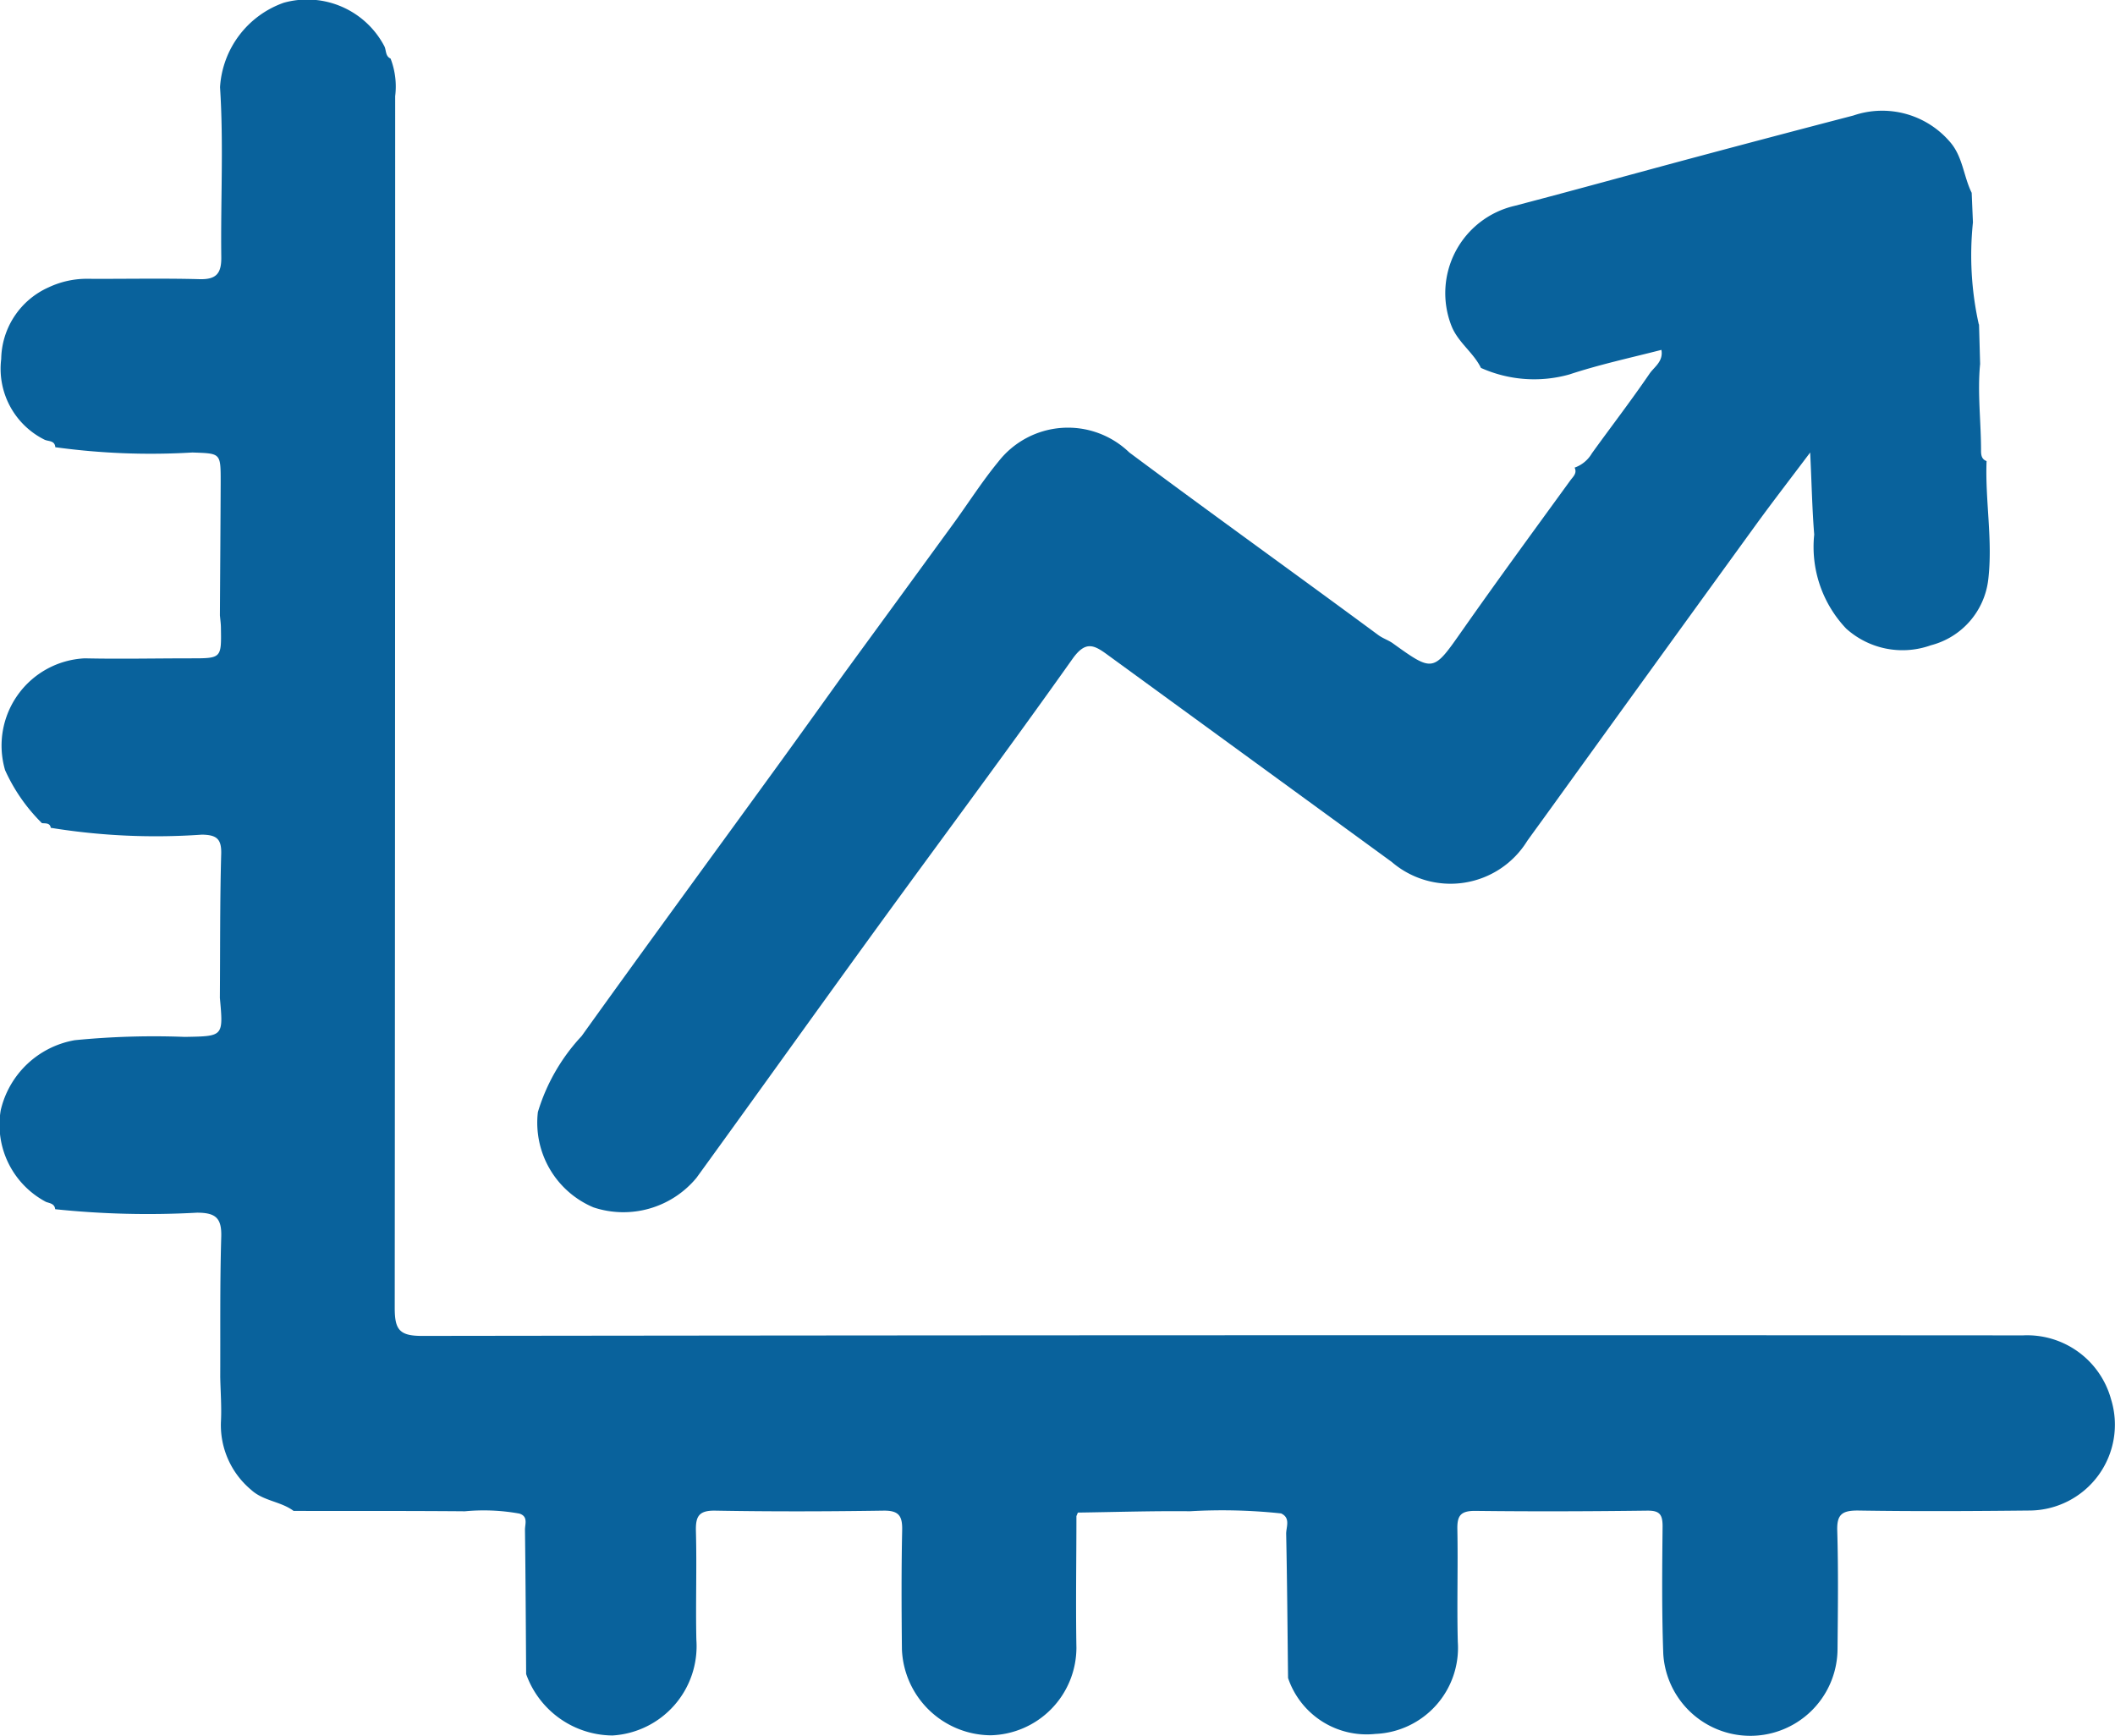 <svg id="Group_4123" data-name="Group 4123" xmlns="http://www.w3.org/2000/svg" xmlns:xlink="http://www.w3.org/1999/xlink" width="52.434" height="43.04" viewBox="0 0 52.434 43.04">
  <defs>
    <clipPath id="clip-path">
      <rect id="Rectangle_5197" data-name="Rectangle 5197" width="52.434" height="43.04" fill="#09629c"/>
    </clipPath>
  </defs>
  <g id="Group_4122" data-name="Group 4122" transform="translate(0 0)">
    <g id="Group_4121" data-name="Group 4121" clip-path="url(#clip-path)">
      <path id="Path_4218" data-name="Path 4218" d="M31.752,37.519a13.762,13.762,0,0,0-2.249-.053c-.927-.01-1.854.02-2.781.033l-.036.087c0,1.09-.019,2.179,0,3.268a2.177,2.177,0,0,1-2.126,2.166,2.219,2.219,0,0,1-2.2-2.13c-.01-.984-.015-1.968.006-2.952.008-.355-.08-.492-.463-.487-1.388.021-2.777.025-4.165,0-.417-.008-.495.142-.485.515.024.9-.009,1.793.011,2.688a2.218,2.218,0,0,1-2.08,2.371,2.291,2.291,0,0,1-2.14-1.522c-.008-1.193-.014-2.386-.029-3.579,0-.141.083-.329-.138-.4a4.96,4.96,0,0,0-1.351-.057c-1.415-.012-2.831-.007-4.247-.009-.319-.239-.75-.243-1.054-.524a2.088,2.088,0,0,1-.747-1.7c.018-.365-.011-.733-.018-1.1.005-1.157-.009-2.314.025-3.47.014-.465-.135-.6-.6-.6a22.129,22.129,0,0,1-3.517-.086c-.014-.136-.128-.146-.225-.18A2.162,2.162,0,0,1,.018,27.524a2.289,2.289,0,0,1,1.834-1.736,20,20,0,0,1,2.728-.082c.959-.018.959,0,.871-.967.009-1.191,0-2.383.033-3.574.009-.372-.118-.467-.478-.473a16.272,16.272,0,0,1-3.751-.17l.006.007c-.021-.135-.13-.112-.221-.122a4.375,4.375,0,0,1-.914-1.314A2.166,2.166,0,0,1,2.1,16.321c.876.019,1.752,0,2.628,0,.761,0,.762,0,.749-.753,0-.1-.016-.209-.025-.313.006-1.1.015-2.207.019-3.311,0-.722,0-.7-.7-.726a17.355,17.355,0,0,1-3.4-.131c-.014-.176-.175-.138-.274-.19A1.963,1.963,0,0,1,.03,8.9,1.979,1.979,0,0,1,1.207,7.123a2.221,2.221,0,0,1,1-.211c.912.005,1.825-.016,2.737.009.421.012.547-.143.542-.549-.018-1.4.06-2.812-.031-4.21A2.374,2.374,0,0,1,7.035.068,2.161,2.161,0,0,1,9.524,1.137c.057.1.022.254.159.315a1.926,1.926,0,0,1,.114.931q0,15.021-.011,30.043c0,.534.113.694.676.693q19.845-.026,39.69-.013a2.156,2.156,0,0,1,2.185,1.587,2.128,2.128,0,0,1-2.014,2.755c-1.423.015-2.846.023-4.269,0-.389,0-.518.1-.506.5.029.983.016,1.967.007,2.951A2.162,2.162,0,0,1,41.235,41c-.038-1.053-.028-2.108-.017-3.162,0-.3-.08-.391-.385-.387-1.423.018-2.846.023-4.269.006-.359,0-.44.125-.434.455.018.931-.013,1.863.011,2.793A2.135,2.135,0,0,1,34.1,42.986,2.056,2.056,0,0,1,31.933,41.6c-.014-1.192-.022-2.384-.047-3.576,0-.171.117-.4-.135-.508" transform="translate(0 0)" fill="#09629c"/>
      <path id="Path_4219" data-name="Path 4219" d="M161.984,31.532q.014.488.027.976c-.07.718.024,1.434.023,2.152,0,.11.016.211.137.256-.038.979.157,1.956.042,2.936a1.912,1.912,0,0,1-1.422,1.63,2.085,2.085,0,0,1-2.1-.413,2.941,2.941,0,0,1-.793-2.332c-.051-.626-.062-1.255-.1-2.034-.507.674-.935,1.227-1.346,1.793q-2.562,3.533-5.116,7.073c-.183.254-.368.506-.551.761a2.235,2.235,0,0,1-3.363.522q-3.525-2.57-7.051-5.139c-.331-.242-.54-.346-.861.106-1.6,2.258-3.255,4.475-4.881,6.713-1.487,2.047-2.957,4.107-4.443,6.155a2.352,2.352,0,0,1-2.553.73,2.277,2.277,0,0,1-1.377-2.363,4.779,4.779,0,0,1,1.084-1.883c1.628-2.271,3.281-4.525,4.922-6.787.53-.731,1.055-1.465,1.583-2.2q1.351-1.848,2.7-3.7c.377-.517.721-1.061,1.127-1.554a2.188,2.188,0,0,1,3.246-.228c2.045,1.524,4.118,3.009,6.169,4.524.115.085.242.124.354.2,1.02.733,1.008.72,1.733-.313.877-1.25,1.78-2.482,2.677-3.717.074-.1.173-.177.107-.318a.807.807,0,0,0,.43-.357c.475-.659.969-1.3,1.429-1.974.114-.166.345-.3.293-.588-.78.2-1.541.364-2.285.61a3.227,3.227,0,0,1-2.189-.163c-.188-.385-.568-.63-.731-1.042a2.222,2.222,0,0,1,1.562-2.975c1.529-.4,3.051-.823,4.578-1.231q1.91-.511,3.823-1.009a2.21,2.21,0,0,1,2.386.643c.328.366.343.859.548,1.273l.031.733a7.89,7.89,0,0,0,.144,2.523" transform="translate(-112.921 -23.485)" fill="#09629c"/>
    </g>
  </g>
</svg>
